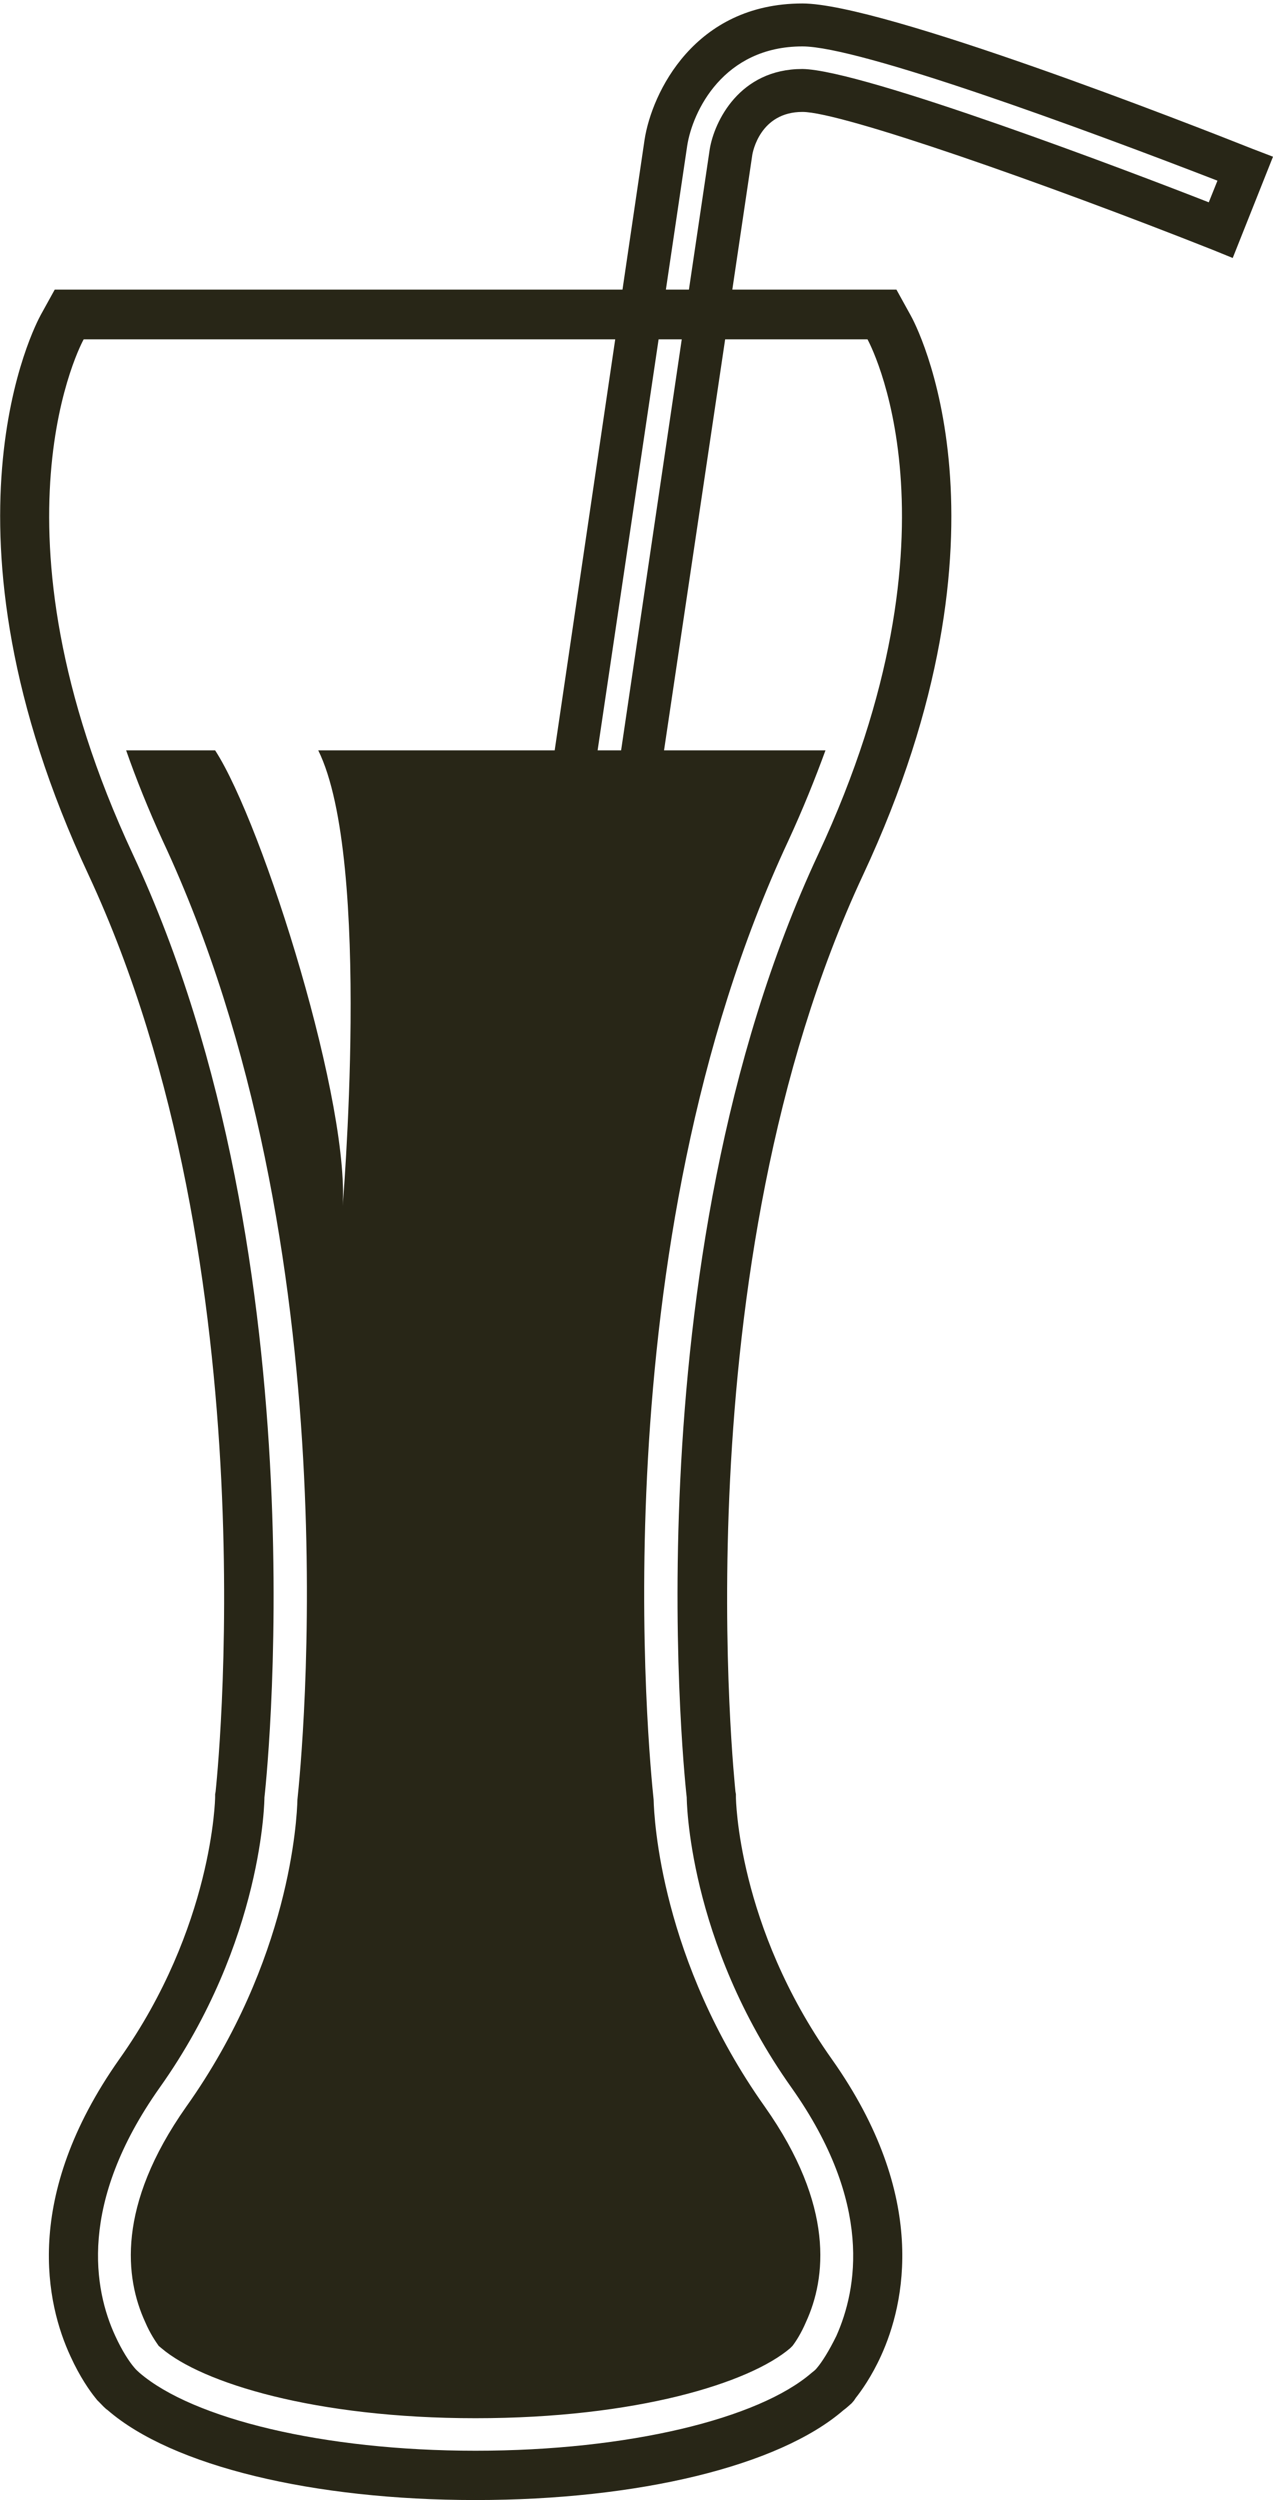 <?xml version="1.0" encoding="UTF-8" standalone="no"?><svg xmlns="http://www.w3.org/2000/svg" xmlns:xlink="http://www.w3.org/1999/xlink" fill="#282617" height="21.6" preserveAspectRatio="xMidYMid meet" version="1" viewBox="0.0 0.4 11.0 21.6" width="11" zoomAndPan="magnify"><defs><clipPath id="a"><path d="M 0 0.43 L 11 0.43 L 11 22 L 0 22 Z M 0 0.43"/></clipPath></defs><g><g clip-path="url(#a)" id="change1_1"><path d="M 6.934 0.43 C 6 0.43 5.633 1.203 5.57 1.605 L 5.379 2.902 L 0.473 2.902 L 0.352 3.121 C 0.312 3.195 -0.637 4.961 0.766 7.961 C 2.355 11.379 1.867 15.836 1.863 15.879 L 1.859 15.902 L 1.859 15.926 C 1.859 15.938 1.84 17.051 1.031 18.191 C 0.188 19.387 0.402 20.312 0.609 20.758 C 0.691 20.938 0.777 21.059 0.824 21.117 L 0.84 21.137 L 0.859 21.156 C 0.883 21.18 0.906 21.207 0.93 21.223 C 1.488 21.707 2.707 22 4.109 22 C 5.512 22 6.73 21.707 7.289 21.223 C 7.312 21.207 7.336 21.184 7.359 21.164 L 7.379 21.141 L 7.395 21.117 C 7.441 21.059 7.531 20.934 7.613 20.754 C 7.816 20.309 8.031 19.383 7.188 18.191 C 6.371 17.039 6.359 15.934 6.359 15.926 L 6.359 15.902 L 6.355 15.879 C 6.352 15.836 5.867 11.367 7.457 7.961 C 8.859 4.961 7.91 3.195 7.867 3.121 L 7.746 2.902 L 6.328 2.902 L 6.5 1.742 C 6.504 1.711 6.57 1.367 6.934 1.367 C 7.273 1.367 9.039 1.988 10.48 2.559 L 10.652 2.629 L 11 1.754 L 10.828 1.688 C 10.297 1.477 7.625 0.43 6.934 0.43 Z M 7.496 3.332 C 7.496 3.332 8.395 4.941 7.07 7.781 C 5.406 11.344 5.934 15.93 5.934 15.93 C 5.934 15.93 5.938 17.168 6.84 18.438 C 7.547 19.438 7.406 20.18 7.227 20.582 C 7.164 20.711 7.102 20.809 7.059 20.859 C 7.047 20.875 7.031 20.887 7.012 20.902 C 6.555 21.297 5.43 21.574 4.109 21.574 C 2.793 21.574 1.668 21.297 1.207 20.902 C 1.191 20.887 1.176 20.875 1.16 20.855 C 1.117 20.805 1.055 20.711 0.996 20.582 C 0.812 20.184 0.672 19.438 1.379 18.438 C 2.281 17.168 2.285 15.93 2.285 15.93 C 2.285 15.93 2.812 11.344 1.148 7.781 C -0.176 4.941 0.723 3.332 0.723 3.332 L 5.316 3.332 L 4.793 6.883 L 2.75 6.883 C 3.219 7.832 2.957 10.871 2.957 10.871 C 3.047 9.984 2.273 7.52 1.859 6.883 L 1.09 6.883 C 1.176 7.129 1.281 7.391 1.406 7.664 C 3.055 11.191 2.605 15.613 2.57 15.949 C 2.566 16.113 2.508 17.336 1.609 18.602 C 1.004 19.461 1.082 20.086 1.254 20.461 C 1.297 20.562 1.344 20.629 1.371 20.668 L 1.395 20.688 C 1.746 20.988 2.723 21.293 4.109 21.293 C 5.5 21.293 6.477 20.988 6.828 20.688 L 6.848 20.668 C 6.875 20.633 6.922 20.562 6.965 20.461 C 7.137 20.086 7.215 19.461 6.609 18.602 C 5.711 17.336 5.652 16.113 5.648 15.949 C 5.613 15.613 5.164 11.191 6.812 7.664 C 6.938 7.391 7.043 7.129 7.133 6.883 L 5.738 6.883 L 6.266 3.332 Z M 5.164 6.883 L 5.691 3.332 L 5.891 3.332 L 5.367 6.883 Z M 10.445 2.148 C 9.789 1.891 7.461 1.004 6.934 0.996 C 6.387 0.996 6.172 1.453 6.133 1.688 L 5.953 2.902 L 5.754 2.902 L 5.938 1.66 C 5.984 1.363 6.25 0.801 6.934 0.801 C 7.426 0.801 9.34 1.504 10.52 1.961 Z M 10.445 2.148" fill="inherit"/></g></g></svg>
